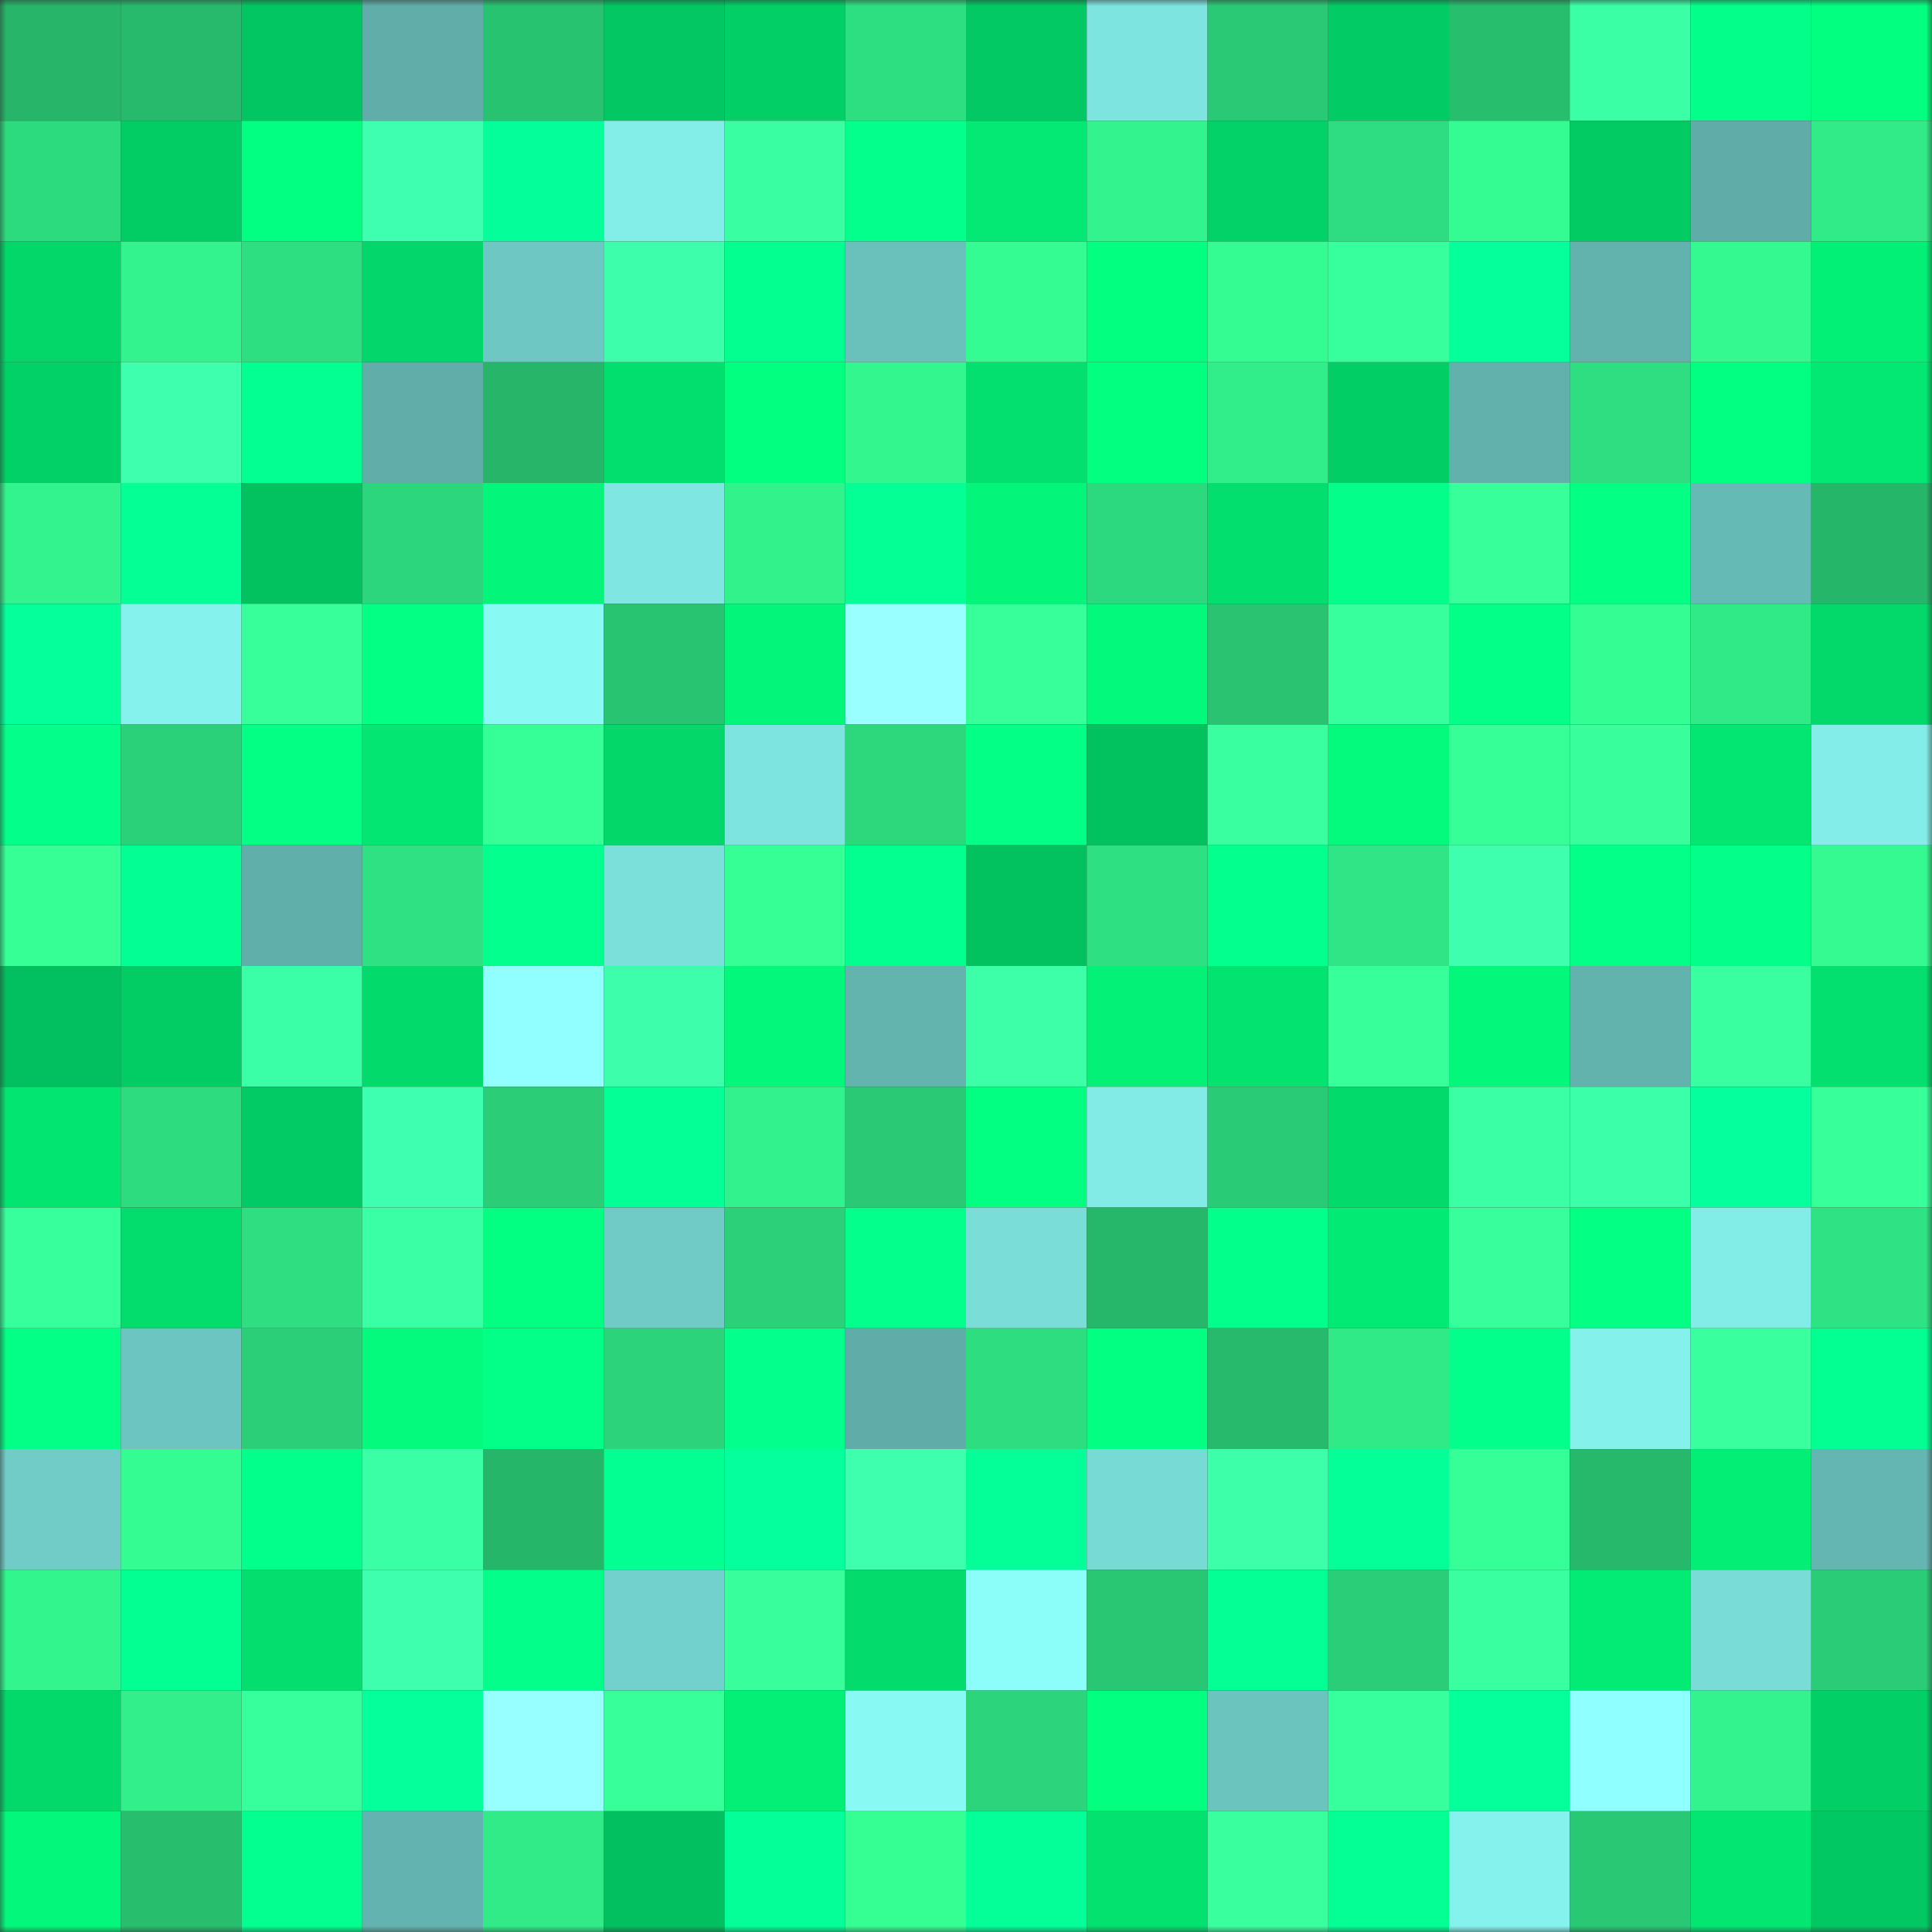 <svg viewBox="0 0 160 160" fill="none" role="img" xmlns="http://www.w3.org/2000/svg" width="240" height="240" name="lens%2Cmatix.lens"><rect x="0" y="0" width="160" height="160" fill="#333333" stroke="none"/><mask id="1491774517" mask-type="alpha" maskUnits="userSpaceOnUse" x="0" y="0" width="160" height="160"><rect width="160" height="160" fill="#FFFFFF"></rect></mask><g mask="url(#1491774517)"><rect x="0" y="0" width="10" height="10" fill="#26b569"></rect><rect x="10" y="0" width="10" height="10" fill="#27ba6c"></rect><rect x="20" y="0" width="10" height="10" fill="#02c662"></rect><rect x="30" y="0" width="10" height="10" fill="#60ada9"></rect><rect x="40" y="0" width="10" height="10" fill="#28c371"></rect><rect x="50" y="0" width="10" height="10" fill="#02c762"></rect><rect x="60" y="0" width="10" height="10" fill="#02d067"></rect><rect x="70" y="0" width="10" height="10" fill="#2edf82"></rect><rect x="80" y="0" width="10" height="10" fill="#02c963"></rect><rect x="90" y="0" width="10" height="10" fill="#7ee4df"></rect><rect x="100" y="0" width="10" height="10" fill="#2ac975"></rect><rect x="110" y="0" width="10" height="10" fill="#02ca64"></rect><rect x="120" y="0" width="10" height="10" fill="#27be6e"></rect><rect x="130" y="0" width="10" height="10" fill="#3bffa4"></rect><rect x="140" y="0" width="10" height="10" fill="#03ff8a"></rect><rect x="150" y="0" width="10" height="10" fill="#03ff7f"></rect><rect x="0" y="10" width="10" height="10" fill="#2ddb7f"></rect><rect x="10" y="10" width="10" height="10" fill="#02cd65"></rect><rect x="20" y="10" width="10" height="10" fill="#03ff82"></rect><rect x="30" y="10" width="10" height="10" fill="#3effaf"></rect><rect x="40" y="10" width="10" height="10" fill="#04ff9a"></rect><rect x="50" y="10" width="10" height="10" fill="#83ede8"></rect><rect x="60" y="10" width="10" height="10" fill="#3affa2"></rect><rect x="70" y="10" width="10" height="10" fill="#03ff8c"></rect><rect x="80" y="10" width="10" height="10" fill="#03e973"></rect><rect x="90" y="10" width="10" height="10" fill="#32f38d"></rect><rect x="100" y="10" width="10" height="10" fill="#02d268"></rect><rect x="110" y="10" width="10" height="10" fill="#2edd81"></rect><rect x="120" y="10" width="10" height="10" fill="#34fc92"></rect><rect x="130" y="10" width="10" height="10" fill="#02cb64"></rect><rect x="140" y="10" width="10" height="10" fill="#5faca8"></rect><rect x="150" y="10" width="10" height="10" fill="#31eb88"></rect><rect x="0" y="20" width="10" height="10" fill="#03d76a"></rect><rect x="10" y="20" width="10" height="10" fill="#32f38d"></rect><rect x="20" y="20" width="10" height="10" fill="#2edf82"></rect><rect x="30" y="20" width="10" height="10" fill="#03d66a"></rect><rect x="40" y="20" width="10" height="10" fill="#6ec7c3"></rect><rect x="50" y="20" width="10" height="10" fill="#3dffab"></rect><rect x="60" y="20" width="10" height="10" fill="#03ff90"></rect><rect x="70" y="20" width="10" height="10" fill="#6ac1bc"></rect><rect x="80" y="20" width="10" height="10" fill="#34fc92"></rect><rect x="90" y="20" width="10" height="10" fill="#03ff7f"></rect><rect x="100" y="20" width="10" height="10" fill="#34fc92"></rect><rect x="110" y="20" width="10" height="10" fill="#38ff9d"></rect><rect x="120" y="20" width="10" height="10" fill="#04ff9b"></rect><rect x="130" y="20" width="10" height="10" fill="#62b2ae"></rect><rect x="140" y="20" width="10" height="10" fill="#34f991"></rect><rect x="150" y="20" width="10" height="10" fill="#03f077"></rect><rect x="0" y="30" width="10" height="10" fill="#02d167"></rect><rect x="10" y="30" width="10" height="10" fill="#3effae"></rect><rect x="20" y="30" width="10" height="10" fill="#03ff92"></rect><rect x="30" y="30" width="10" height="10" fill="#60ada9"></rect><rect x="40" y="30" width="10" height="10" fill="#26b569"></rect><rect x="50" y="30" width="10" height="10" fill="#03df6e"></rect><rect x="60" y="30" width="10" height="10" fill="#03ff7f"></rect><rect x="70" y="30" width="10" height="10" fill="#33f68f"></rect><rect x="80" y="30" width="10" height="10" fill="#03e06f"></rect><rect x="90" y="30" width="10" height="10" fill="#03ff7f"></rect><rect x="100" y="30" width="10" height="10" fill="#31ee8a"></rect><rect x="110" y="30" width="10" height="10" fill="#02ce66"></rect><rect x="120" y="30" width="10" height="10" fill="#62b1ad"></rect><rect x="130" y="30" width="10" height="10" fill="#2ede81"></rect><rect x="140" y="30" width="10" height="10" fill="#03ff81"></rect><rect x="150" y="30" width="10" height="10" fill="#03e873"></rect><rect x="0" y="40" width="10" height="10" fill="#32f38d"></rect><rect x="10" y="40" width="10" height="10" fill="#04ff95"></rect><rect x="20" y="40" width="10" height="10" fill="#02c15f"></rect><rect x="30" y="40" width="10" height="10" fill="#2cd67c"></rect><rect x="40" y="40" width="10" height="10" fill="#03f579"></rect><rect x="50" y="40" width="10" height="10" fill="#7fe6e1"></rect><rect x="60" y="40" width="10" height="10" fill="#32f28c"></rect><rect x="70" y="40" width="10" height="10" fill="#04ff94"></rect><rect x="80" y="40" width="10" height="10" fill="#03f67a"></rect><rect x="90" y="40" width="10" height="10" fill="#2dd97e"></rect><rect x="100" y="40" width="10" height="10" fill="#03df6e"></rect><rect x="110" y="40" width="10" height="10" fill="#03ff89"></rect><rect x="120" y="40" width="10" height="10" fill="#37ff99"></rect><rect x="130" y="40" width="10" height="10" fill="#03ff84"></rect><rect x="140" y="40" width="10" height="10" fill="#66bab5"></rect><rect x="150" y="40" width="10" height="10" fill="#26b66a"></rect><rect x="0" y="50" width="10" height="10" fill="#04ff9b"></rect><rect x="10" y="50" width="10" height="10" fill="#86f2ed"></rect><rect x="20" y="50" width="10" height="10" fill="#37ff9a"></rect><rect x="30" y="50" width="10" height="10" fill="#03ff84"></rect><rect x="40" y="50" width="10" height="10" fill="#89f9f3"></rect><rect x="50" y="50" width="10" height="10" fill="#29c472"></rect><rect x="60" y="50" width="10" height="10" fill="#03f67a"></rect><rect x="70" y="50" width="10" height="10" fill="#99ffff"></rect><rect x="80" y="50" width="10" height="10" fill="#37ff9a"></rect><rect x="90" y="50" width="10" height="10" fill="#03f97b"></rect><rect x="100" y="50" width="10" height="10" fill="#29c372"></rect><rect x="110" y="50" width="10" height="10" fill="#38ff9d"></rect><rect x="120" y="50" width="10" height="10" fill="#03ff87"></rect><rect x="130" y="50" width="10" height="10" fill="#34fd93"></rect><rect x="140" y="50" width="10" height="10" fill="#30e987"></rect><rect x="150" y="50" width="10" height="10" fill="#03d86b"></rect><rect x="0" y="60" width="10" height="10" fill="#03ff89"></rect><rect x="10" y="60" width="10" height="10" fill="#2bd179"></rect><rect x="20" y="60" width="10" height="10" fill="#03ff84"></rect><rect x="30" y="60" width="10" height="10" fill="#03e672"></rect><rect x="40" y="60" width="10" height="10" fill="#36ff97"></rect><rect x="50" y="60" width="10" height="10" fill="#03d76a"></rect><rect x="60" y="60" width="10" height="10" fill="#7ee4df"></rect><rect x="70" y="60" width="10" height="10" fill="#2dd87d"></rect><rect x="80" y="60" width="10" height="10" fill="#03ff86"></rect><rect x="90" y="60" width="10" height="10" fill="#02c15f"></rect><rect x="100" y="60" width="10" height="10" fill="#39ffa0"></rect><rect x="110" y="60" width="10" height="10" fill="#03fa7c"></rect><rect x="120" y="60" width="10" height="10" fill="#36ff97"></rect><rect x="130" y="60" width="10" height="10" fill="#38ff9c"></rect><rect x="140" y="60" width="10" height="10" fill="#03e772"></rect><rect x="150" y="60" width="10" height="10" fill="#83eee9"></rect><rect x="0" y="70" width="10" height="10" fill="#35ff95"></rect><rect x="10" y="70" width="10" height="10" fill="#03ff93"></rect><rect x="20" y="70" width="10" height="10" fill="#60afab"></rect><rect x="30" y="70" width="10" height="10" fill="#2fe183"></rect><rect x="40" y="70" width="10" height="10" fill="#03ff8e"></rect><rect x="50" y="70" width="10" height="10" fill="#7bdfda"></rect><rect x="60" y="70" width="10" height="10" fill="#36ff96"></rect><rect x="70" y="70" width="10" height="10" fill="#03ff90"></rect><rect x="80" y="70" width="10" height="10" fill="#02c260"></rect><rect x="90" y="70" width="10" height="10" fill="#2fe082"></rect><rect x="100" y="70" width="10" height="10" fill="#03ff8e"></rect><rect x="110" y="70" width="10" height="10" fill="#30e585"></rect><rect x="120" y="70" width="10" height="10" fill="#3effad"></rect><rect x="130" y="70" width="10" height="10" fill="#03ff88"></rect><rect x="140" y="70" width="10" height="10" fill="#03ff89"></rect><rect x="150" y="70" width="10" height="10" fill="#34fa91"></rect><rect x="0" y="80" width="10" height="10" fill="#02c05f"></rect><rect x="10" y="80" width="10" height="10" fill="#02cd65"></rect><rect x="20" y="80" width="10" height="10" fill="#3bffa6"></rect><rect x="30" y="80" width="10" height="10" fill="#03da6c"></rect><rect x="40" y="80" width="10" height="10" fill="#91ffff"></rect><rect x="50" y="80" width="10" height="10" fill="#3dffab"></rect><rect x="60" y="80" width="10" height="10" fill="#03f87b"></rect><rect x="70" y="80" width="10" height="10" fill="#63b3af"></rect><rect x="80" y="80" width="10" height="10" fill="#3cffa8"></rect><rect x="90" y="80" width="10" height="10" fill="#03f177"></rect><rect x="100" y="80" width="10" height="10" fill="#03e370"></rect><rect x="110" y="80" width="10" height="10" fill="#37ff99"></rect><rect x="120" y="80" width="10" height="10" fill="#03f77a"></rect><rect x="130" y="80" width="10" height="10" fill="#62b2ae"></rect><rect x="140" y="80" width="10" height="10" fill="#39ffa0"></rect><rect x="150" y="80" width="10" height="10" fill="#03e06f"></rect><rect x="0" y="90" width="10" height="10" fill="#03e571"></rect><rect x="10" y="90" width="10" height="10" fill="#2edc80"></rect><rect x="20" y="90" width="10" height="10" fill="#02ca64"></rect><rect x="30" y="90" width="10" height="10" fill="#3effaf"></rect><rect x="40" y="90" width="10" height="10" fill="#2bcd77"></rect><rect x="50" y="90" width="10" height="10" fill="#04ff96"></rect><rect x="60" y="90" width="10" height="10" fill="#32f28d"></rect><rect x="70" y="90" width="10" height="10" fill="#2ac975"></rect><rect x="80" y="90" width="10" height="10" fill="#03ff82"></rect><rect x="90" y="90" width="10" height="10" fill="#82ebe6"></rect><rect x="100" y="90" width="10" height="10" fill="#2acb76"></rect><rect x="110" y="90" width="10" height="10" fill="#03da6c"></rect><rect x="120" y="90" width="10" height="10" fill="#3bffa4"></rect><rect x="130" y="90" width="10" height="10" fill="#3cffa9"></rect><rect x="140" y="90" width="10" height="10" fill="#04ff9c"></rect><rect x="150" y="90" width="10" height="10" fill="#37ff9a"></rect><rect x="0" y="100" width="10" height="10" fill="#37ff9b"></rect><rect x="10" y="100" width="10" height="10" fill="#03dd6d"></rect><rect x="20" y="100" width="10" height="10" fill="#2ede81"></rect><rect x="30" y="100" width="10" height="10" fill="#3affa4"></rect><rect x="40" y="100" width="10" height="10" fill="#03ff82"></rect><rect x="50" y="100" width="10" height="10" fill="#70cac6"></rect><rect x="60" y="100" width="10" height="10" fill="#2bd079"></rect><rect x="70" y="100" width="10" height="10" fill="#03ff8c"></rect><rect x="80" y="100" width="10" height="10" fill="#7addd8"></rect><rect x="90" y="100" width="10" height="10" fill="#26b76a"></rect><rect x="100" y="100" width="10" height="10" fill="#03ff8b"></rect><rect x="110" y="100" width="10" height="10" fill="#03ea74"></rect><rect x="120" y="100" width="10" height="10" fill="#38ff9c"></rect><rect x="130" y="100" width="10" height="10" fill="#03ff84"></rect><rect x="140" y="100" width="10" height="10" fill="#82ece7"></rect><rect x="150" y="100" width="10" height="10" fill="#2fe384"></rect><rect x="0" y="110" width="10" height="10" fill="#03ff86"></rect><rect x="10" y="110" width="10" height="10" fill="#6dc5c1"></rect><rect x="20" y="110" width="10" height="10" fill="#2bcf78"></rect><rect x="30" y="110" width="10" height="10" fill="#03fa7c"></rect><rect x="40" y="110" width="10" height="10" fill="#03ff87"></rect><rect x="50" y="110" width="10" height="10" fill="#2cd37b"></rect><rect x="60" y="110" width="10" height="10" fill="#03ff8c"></rect><rect x="70" y="110" width="10" height="10" fill="#5faca8"></rect><rect x="80" y="110" width="10" height="10" fill="#2edd80"></rect><rect x="90" y="110" width="10" height="10" fill="#03ff81"></rect><rect x="100" y="110" width="10" height="10" fill="#27ba6c"></rect><rect x="110" y="110" width="10" height="10" fill="#30e987"></rect><rect x="120" y="110" width="10" height="10" fill="#03ff8b"></rect><rect x="130" y="110" width="10" height="10" fill="#85f1eb"></rect><rect x="140" y="110" width="10" height="10" fill="#39ff9f"></rect><rect x="150" y="110" width="10" height="10" fill="#03ff92"></rect><rect x="0" y="120" width="10" height="10" fill="#71ccc7"></rect><rect x="10" y="120" width="10" height="10" fill="#34fb92"></rect><rect x="20" y="120" width="10" height="10" fill="#03ff8b"></rect><rect x="30" y="120" width="10" height="10" fill="#3affa4"></rect><rect x="40" y="120" width="10" height="10" fill="#26b66a"></rect><rect x="50" y="120" width="10" height="10" fill="#03ff92"></rect><rect x="60" y="120" width="10" height="10" fill="#04ff9c"></rect><rect x="70" y="120" width="10" height="10" fill="#3effae"></rect><rect x="80" y="120" width="10" height="10" fill="#04ff99"></rect><rect x="90" y="120" width="10" height="10" fill="#78dad5"></rect><rect x="100" y="120" width="10" height="10" fill="#3dffaa"></rect><rect x="110" y="120" width="10" height="10" fill="#04ff99"></rect><rect x="120" y="120" width="10" height="10" fill="#36ff97"></rect><rect x="130" y="120" width="10" height="10" fill="#26b96b"></rect><rect x="140" y="120" width="10" height="10" fill="#03ee75"></rect><rect x="150" y="120" width="10" height="10" fill="#64b6b2"></rect><rect x="0" y="130" width="10" height="10" fill="#33f58e"></rect><rect x="10" y="130" width="10" height="10" fill="#03ff91"></rect><rect x="20" y="130" width="10" height="10" fill="#03de6e"></rect><rect x="30" y="130" width="10" height="10" fill="#3effad"></rect><rect x="40" y="130" width="10" height="10" fill="#03ff8a"></rect><rect x="50" y="130" width="10" height="10" fill="#73d1cd"></rect><rect x="60" y="130" width="10" height="10" fill="#38ff9c"></rect><rect x="70" y="130" width="10" height="10" fill="#03dc6d"></rect><rect x="80" y="130" width="10" height="10" fill="#8cfef9"></rect><rect x="90" y="130" width="10" height="10" fill="#29c673"></rect><rect x="100" y="130" width="10" height="10" fill="#04ff95"></rect><rect x="110" y="130" width="10" height="10" fill="#2bce78"></rect><rect x="120" y="130" width="10" height="10" fill="#39ffa0"></rect><rect x="130" y="130" width="10" height="10" fill="#03eb74"></rect><rect x="140" y="130" width="10" height="10" fill="#79dcd7"></rect><rect x="150" y="130" width="10" height="10" fill="#2acc77"></rect><rect x="0" y="140" width="10" height="10" fill="#03d96b"></rect><rect x="10" y="140" width="10" height="10" fill="#32ef8b"></rect><rect x="20" y="140" width="10" height="10" fill="#37ff9b"></rect><rect x="30" y="140" width="10" height="10" fill="#04ff9b"></rect><rect x="40" y="140" width="10" height="10" fill="#97ffff"></rect><rect x="50" y="140" width="10" height="10" fill="#37ff99"></rect><rect x="60" y="140" width="10" height="10" fill="#03ef76"></rect><rect x="70" y="140" width="10" height="10" fill="#89f9f3"></rect><rect x="80" y="140" width="10" height="10" fill="#2cd57c"></rect><rect x="90" y="140" width="10" height="10" fill="#03ff7f"></rect><rect x="100" y="140" width="10" height="10" fill="#6cc4bf"></rect><rect x="110" y="140" width="10" height="10" fill="#38ff9d"></rect><rect x="120" y="140" width="10" height="10" fill="#04ff9b"></rect><rect x="130" y="140" width="10" height="10" fill="#90ffff"></rect><rect x="140" y="140" width="10" height="10" fill="#32f38d"></rect><rect x="150" y="140" width="10" height="10" fill="#02d067"></rect><rect x="0" y="150" width="10" height="10" fill="#03f87b"></rect><rect x="10" y="150" width="10" height="10" fill="#27be6e"></rect><rect x="20" y="150" width="10" height="10" fill="#03ff8f"></rect><rect x="30" y="150" width="10" height="10" fill="#63b4b0"></rect><rect x="40" y="150" width="10" height="10" fill="#31eb88"></rect><rect x="50" y="150" width="10" height="10" fill="#02bf5f"></rect><rect x="60" y="150" width="10" height="10" fill="#04ff98"></rect><rect x="70" y="150" width="10" height="10" fill="#35fe93"></rect><rect x="80" y="150" width="10" height="10" fill="#04ff99"></rect><rect x="90" y="150" width="10" height="10" fill="#03e16f"></rect><rect x="100" y="150" width="10" height="10" fill="#39ff9f"></rect><rect x="110" y="150" width="10" height="10" fill="#04ff95"></rect><rect x="120" y="150" width="10" height="10" fill="#86f2ed"></rect><rect x="130" y="150" width="10" height="10" fill="#29c874"></rect><rect x="140" y="150" width="10" height="10" fill="#03e672"></rect><rect x="150" y="150" width="10" height="10" fill="#02c863"></rect></g></svg>